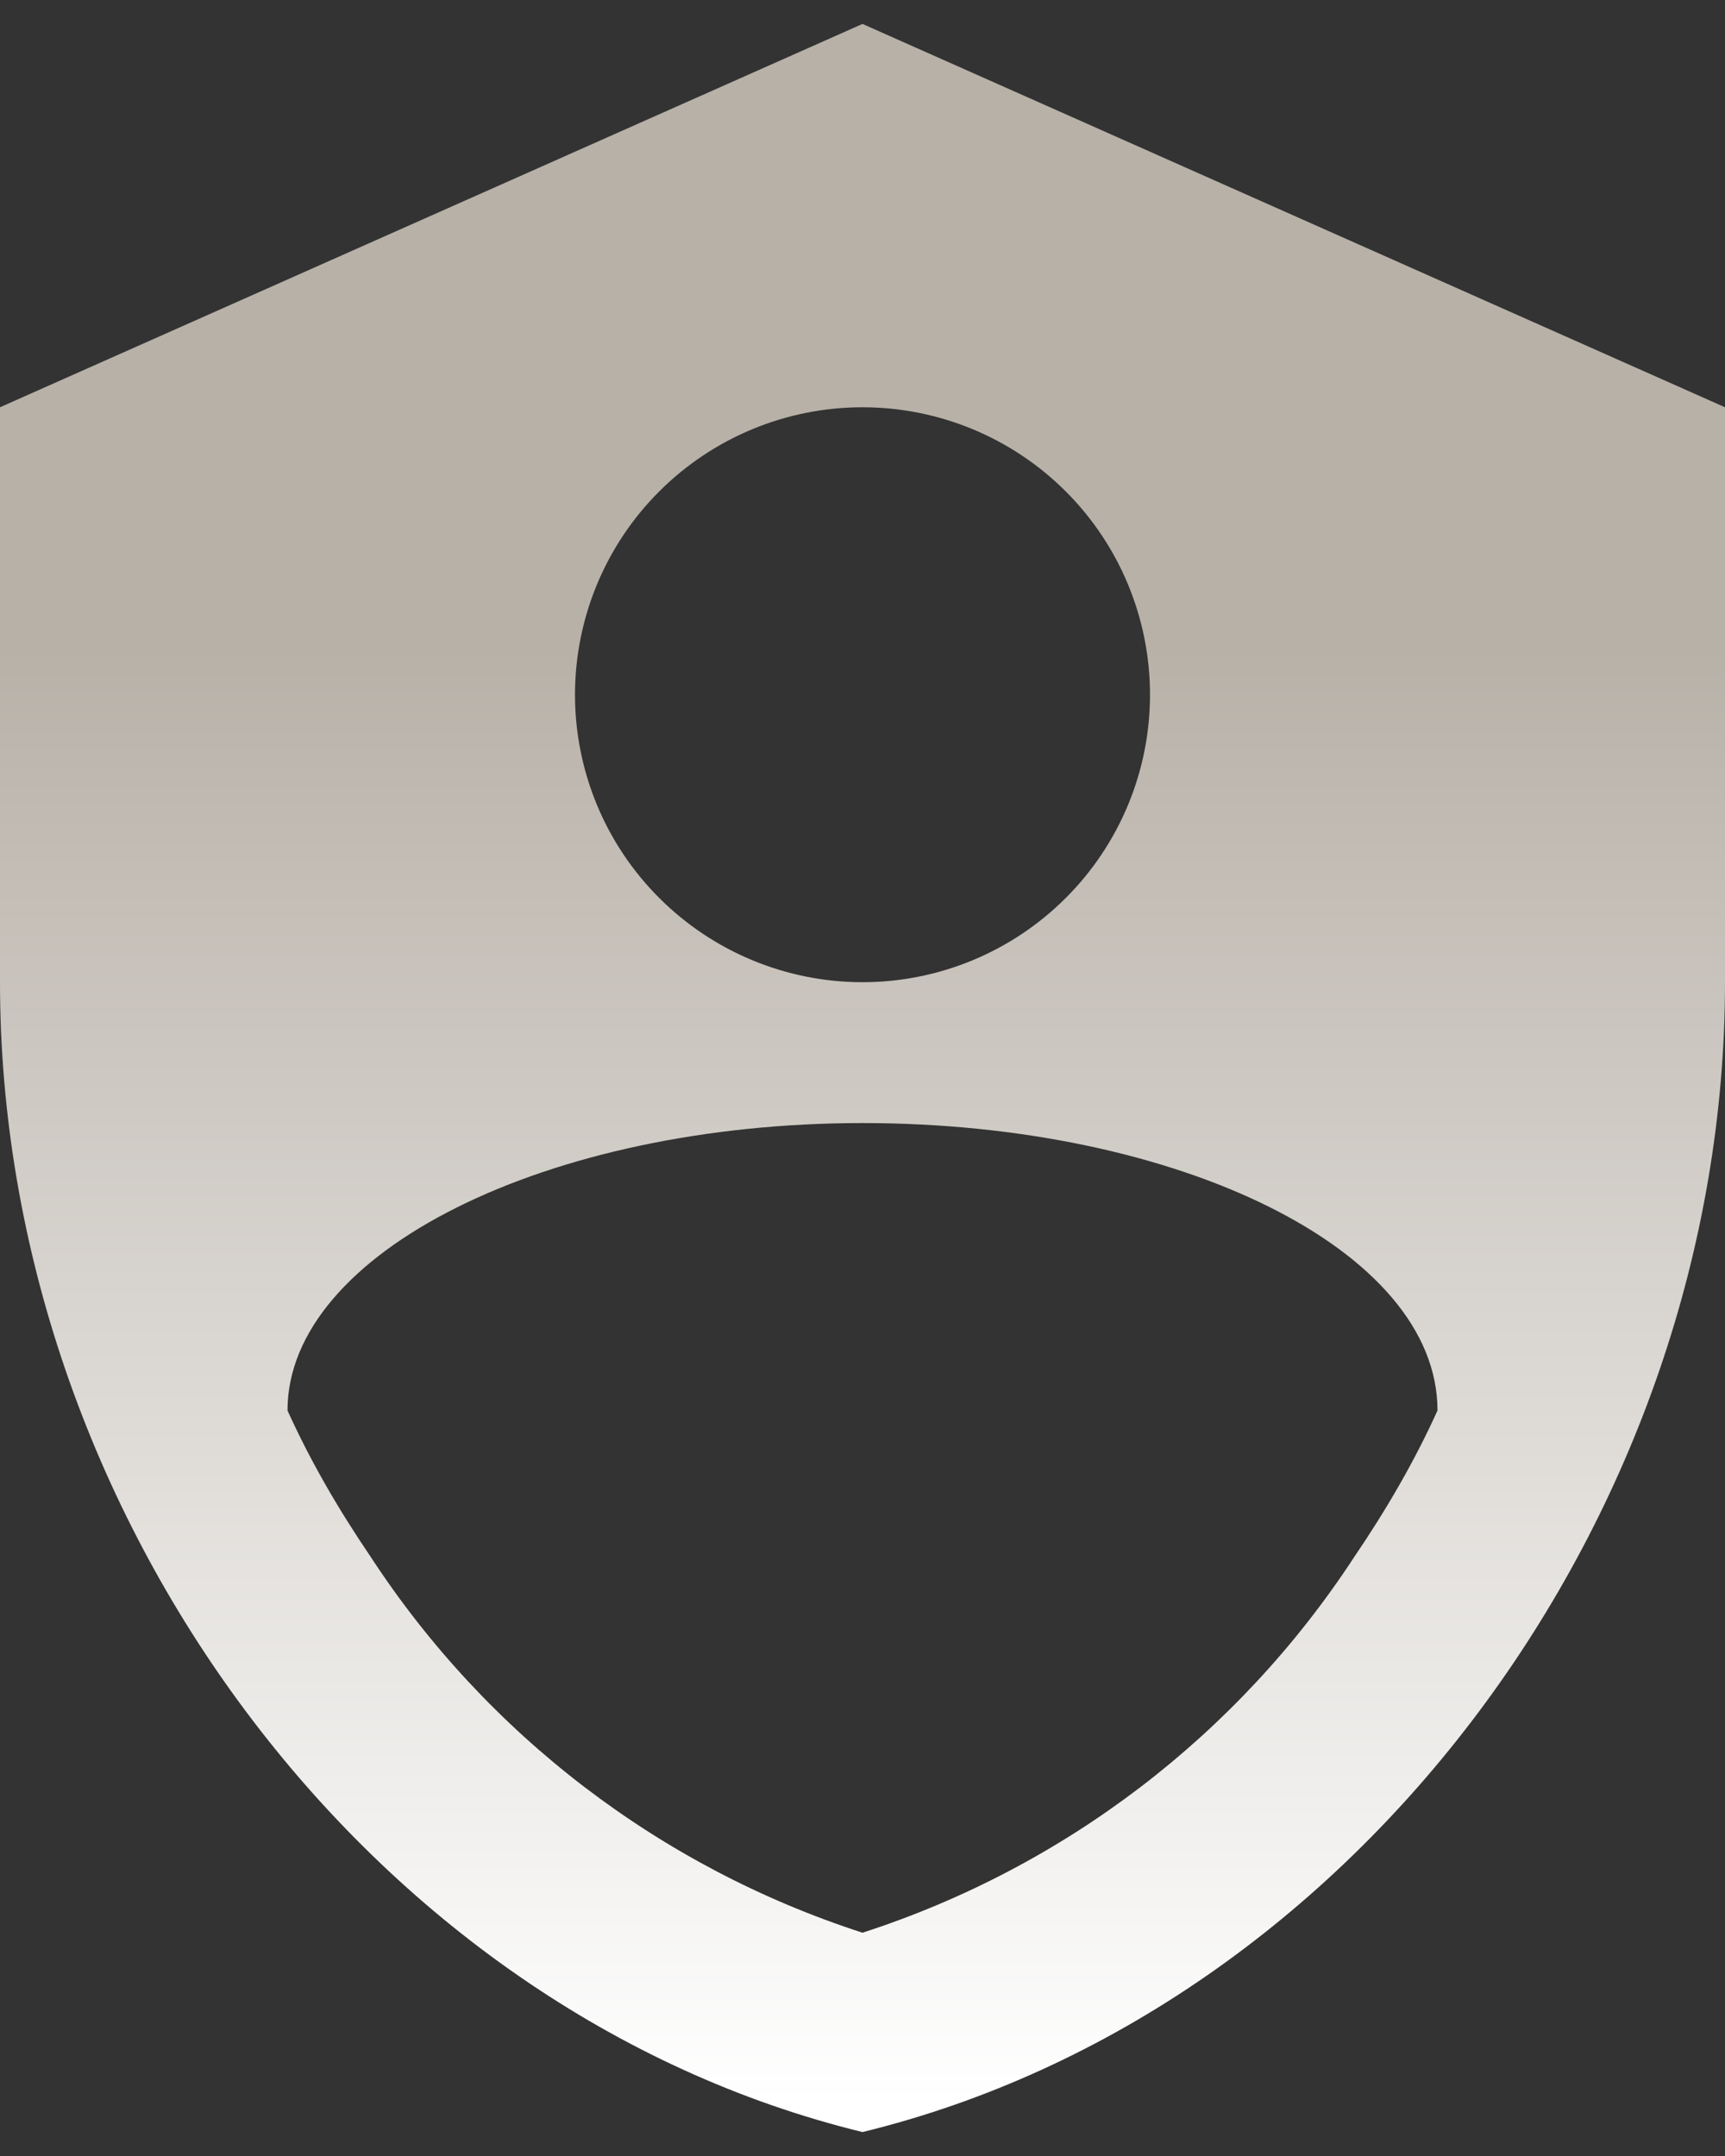 <svg width="24" height="30" viewBox="0 0 24 30" fill="none" xmlns="http://www.w3.org/2000/svg">
<rect x="0" y="0" width="24" height="30" fill="#333333" stroke="none"/>
<path d="M12 0.333L0 5.667V13.667C0 21.067 5.12 27.987 12 29.667C18.88 27.987 24 21.067 24 13.667V5.667L12 0.333ZM12 5.667C13.061 5.667 14.078 6.088 14.828 6.838C15.579 7.588 16 8.606 16 9.667C16 10.728 15.579 11.745 14.828 12.495C14.078 13.245 13.061 13.667 12 13.667C10.939 13.667 9.922 13.245 9.172 12.495C8.421 11.745 8 10.728 8 9.667C8 8.606 8.421 7.588 9.172 6.838C9.922 6.088 10.939 5.667 12 5.667ZM18.84 21.667C17.224 24.14 14.81 25.984 12 26.893C9.19 25.984 6.776 24.14 5.16 21.667C4.707 21 4.32 20.333 4 19.627C4 17.427 7.613 15.627 12 15.627C16.387 15.627 20 17.387 20 19.627C19.68 20.333 19.293 21 18.84 21.667Z" fill="url(#paint0_linear_72_2589)"/>
<defs>
<linearGradient id="paint0_linear_72_2589" x1="12.673" y1="0.333" x2="12.673" y2="29.259" gradientUnits="userSpaceOnUse">
<stop offset="0.3" stop-color="#B8B1A8"/>
<stop offset="1" stop-color="white"/>
</linearGradient>
</defs>
</svg>
